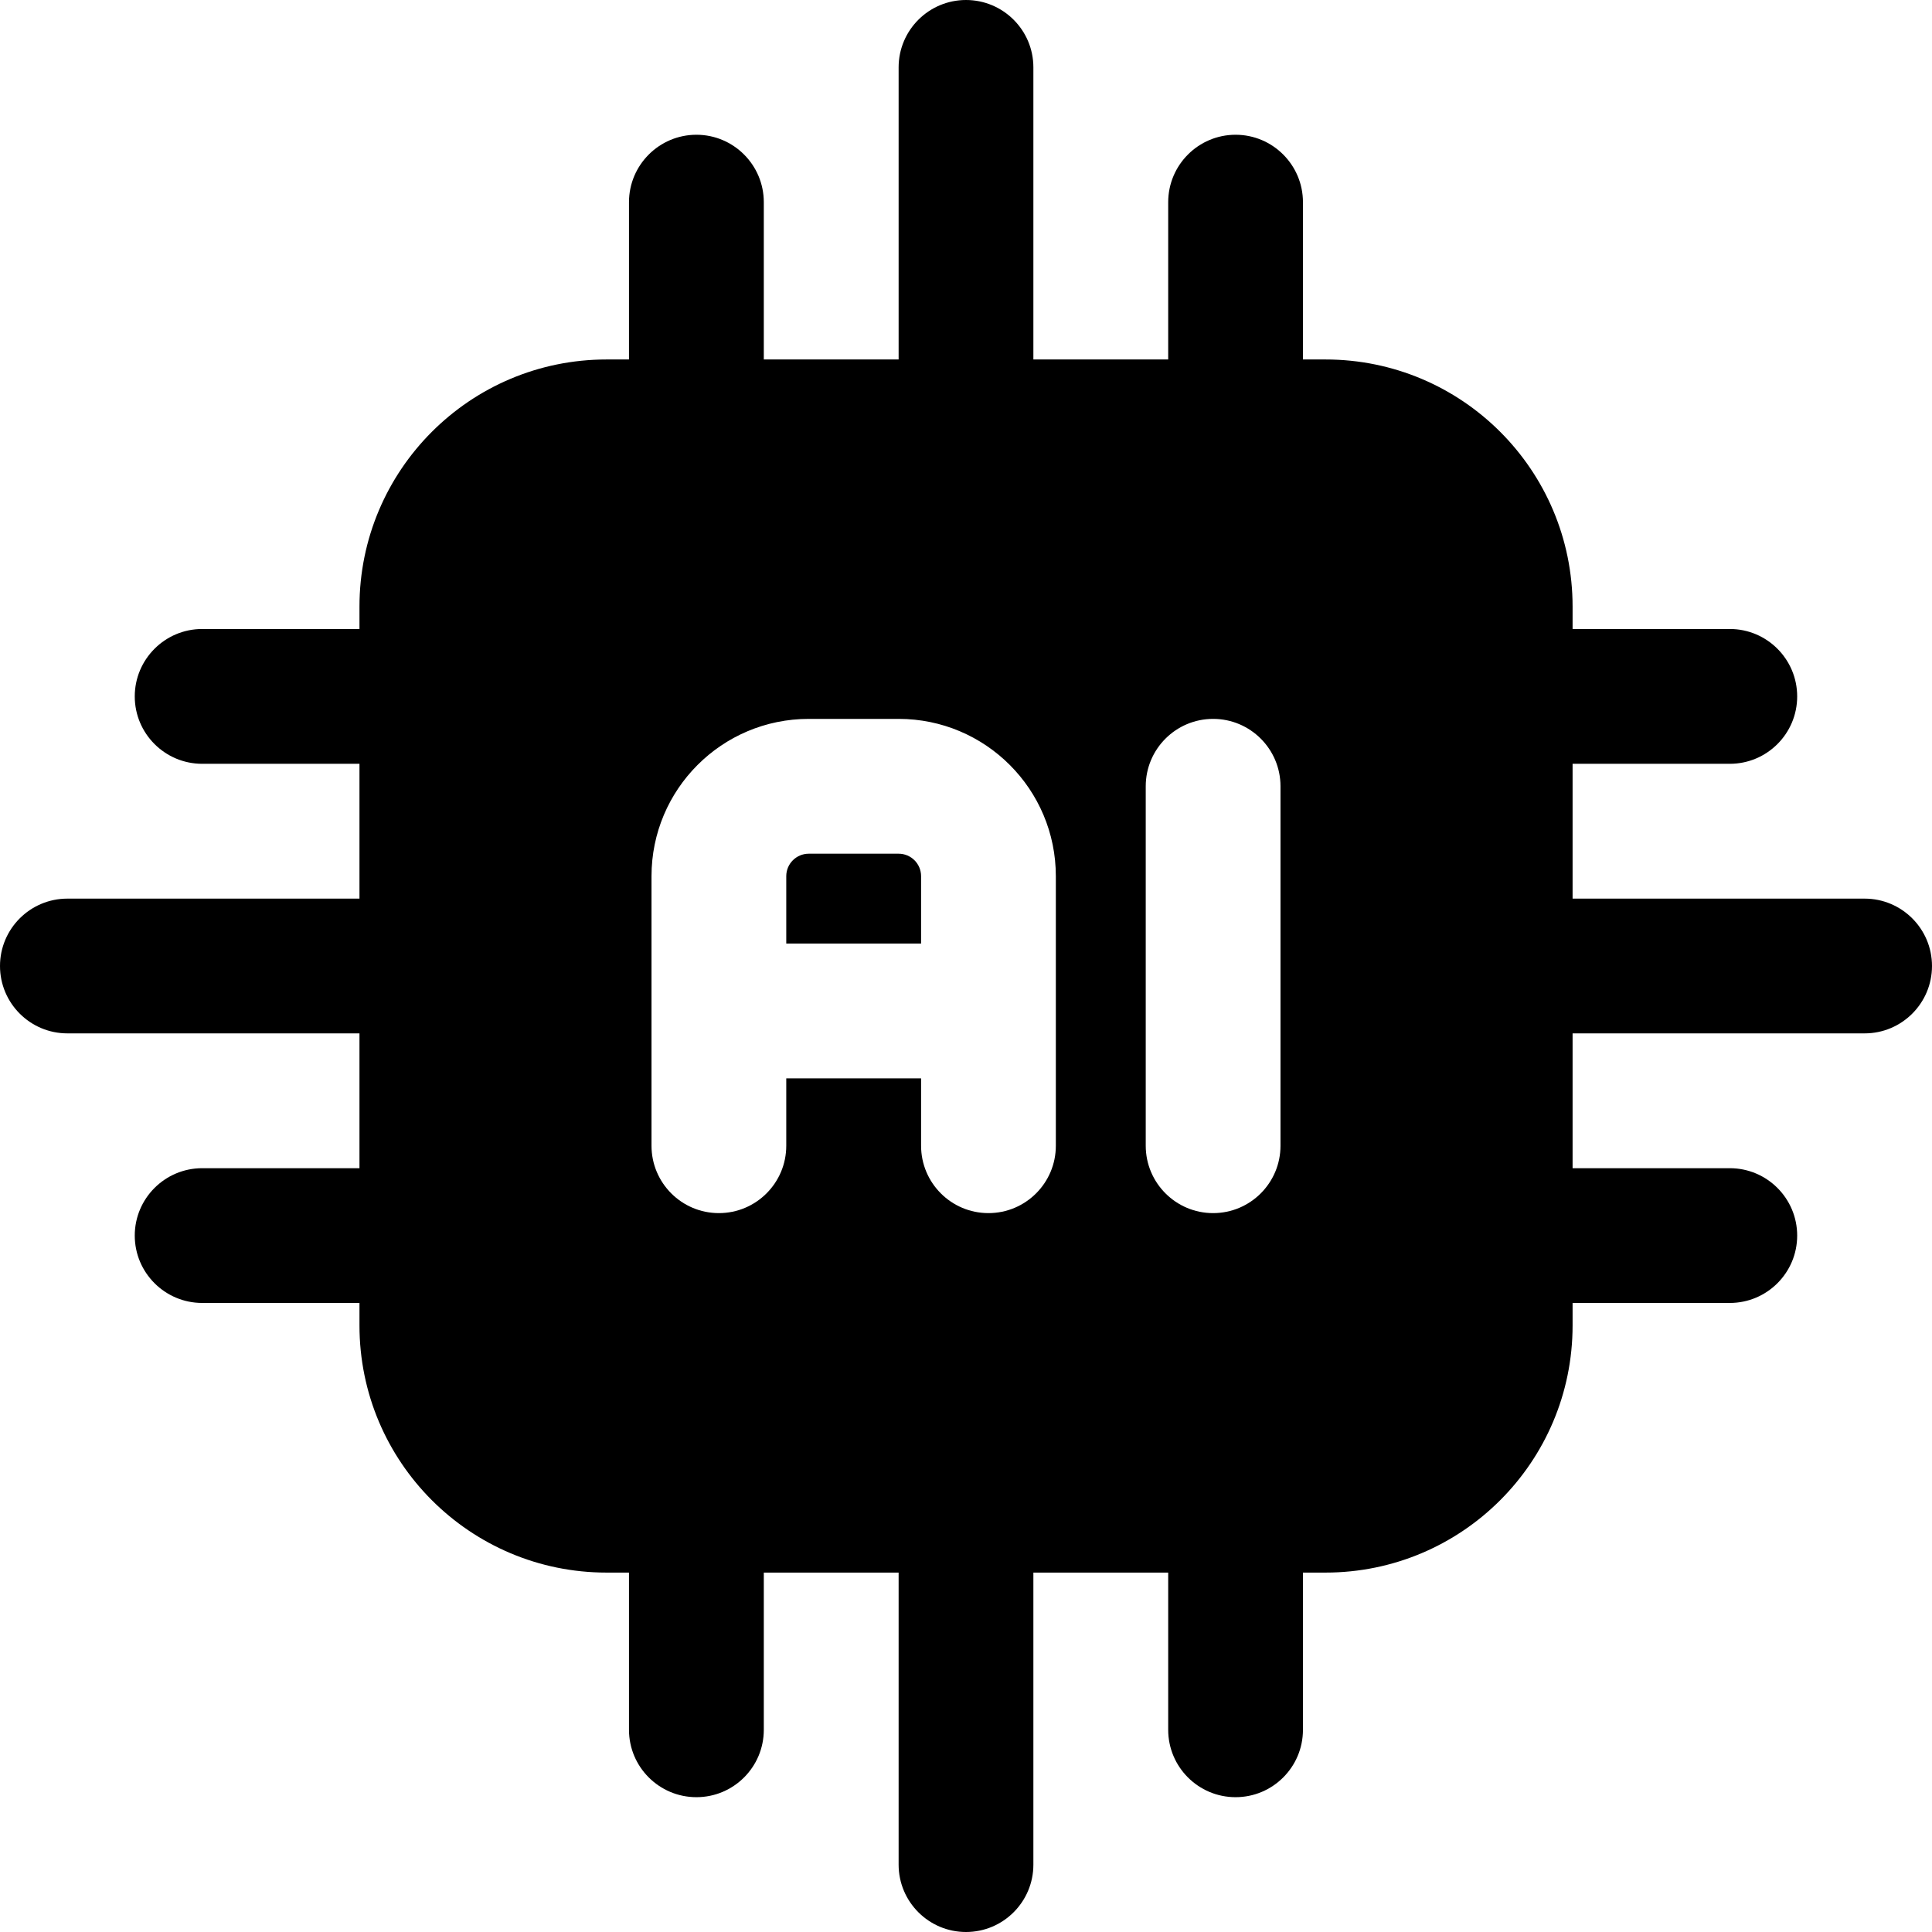 <svg width="32" height="32" viewBox="0 0 32 32" fill="none" xmlns="http://www.w3.org/2000/svg">
<g clip-path="url(#clip0_849_5687)">
<path fill-rule="evenodd" clip-rule="evenodd" d="M26.047 10.047C26.047 7.786 24.215 5.954 21.954 5.954H10.047C7.786 5.954 5.954 7.786 5.954 10.047V21.954C5.954 24.214 7.786 26.047 10.047 26.047H21.954C24.215 26.047 26.047 24.214 26.047 21.954V10.047ZM18.977 13.023V18.977C18.977 19.593 19.477 20.093 20.093 20.093C20.709 20.093 21.209 19.593 21.209 18.977V13.023C21.209 12.407 20.709 11.907 20.093 11.907C19.477 11.907 18.977 12.407 18.977 13.023ZM17.488 18.977V14.512C17.488 13.074 16.323 11.907 14.884 11.907H13.396C11.956 11.907 10.791 13.074 10.791 14.512V18.977C10.791 19.593 11.291 20.093 11.907 20.093C12.523 20.093 13.023 19.593 13.023 18.977V17.861H15.256V18.977C15.256 19.593 15.756 20.093 16.372 20.093C16.988 20.093 17.488 19.593 17.488 18.977ZM13.023 15.628H15.256V14.512C15.256 14.306 15.089 14.14 14.884 14.14H13.396C13.19 14.14 13.023 14.306 13.023 14.512V15.628Z" fill="black"/>
<path fill-rule="evenodd" clip-rule="evenodd" d="M24.93 17.116H30.884C31.5 17.116 32 16.616 32 16C32 15.384 31.5 14.884 30.884 14.884H24.93C24.314 14.884 23.814 15.384 23.814 16C23.814 16.616 24.314 17.116 24.93 17.116Z" fill="black"/>
<path fill-rule="evenodd" clip-rule="evenodd" d="M17.116 7.07V1.116C17.116 0.5 16.616 0 16 0C15.384 0 14.884 0.5 14.884 1.116V7.07C14.884 7.686 15.384 8.186 16 8.186C16.616 8.186 17.116 7.686 17.116 7.07Z" fill="black"/>
<path fill-rule="evenodd" clip-rule="evenodd" d="M14.884 24.93V30.884C14.884 31.5 15.384 32 16 32C16.616 32 17.116 31.5 17.116 30.884V24.93C17.116 24.314 16.616 23.814 16 23.814C15.384 23.814 14.884 24.314 14.884 24.93Z" fill="black"/>
<path fill-rule="evenodd" clip-rule="evenodd" d="M7.07 14.884H1.116C0.5 14.884 0 15.384 0 16C0 16.616 0.5 17.116 1.116 17.116H7.07C7.686 17.116 8.186 16.616 8.186 16C8.186 15.384 7.686 14.884 7.07 14.884Z" fill="black"/>
<path fill-rule="evenodd" clip-rule="evenodd" d="M24.93 12.651H28.651C29.267 12.651 29.767 12.151 29.767 11.535C29.767 10.919 29.267 10.418 28.651 10.418H24.93C24.314 10.418 23.814 10.919 23.814 11.535C23.814 12.151 24.314 12.651 24.93 12.651Z" fill="black"/>
<path fill-rule="evenodd" clip-rule="evenodd" d="M12.651 7.07V3.349C12.651 2.733 12.151 2.232 11.535 2.232C10.919 2.232 10.418 2.733 10.418 3.349V7.07C10.418 7.686 10.919 8.186 11.535 8.186C12.151 8.186 12.651 7.686 12.651 7.07Z" fill="black"/>
<path fill-rule="evenodd" clip-rule="evenodd" d="M10.418 24.93V28.651C10.418 29.267 10.919 29.767 11.535 29.767C12.151 29.767 12.651 29.267 12.651 28.651V24.93C12.651 24.314 12.151 23.814 11.535 23.814C10.919 23.814 10.418 24.314 10.418 24.93Z" fill="black"/>
<path fill-rule="evenodd" clip-rule="evenodd" d="M7.07 10.418H3.349C2.733 10.418 2.232 10.919 2.232 11.535C2.232 12.151 2.733 12.651 3.349 12.651H7.07C7.686 12.651 8.186 12.151 8.186 11.535C8.186 10.919 7.686 10.418 7.07 10.418Z" fill="black"/>
<path fill-rule="evenodd" clip-rule="evenodd" d="M24.93 21.581H28.651C29.267 21.581 29.767 21.081 29.767 20.465C29.767 19.849 29.267 19.349 28.651 19.349H24.93C24.314 19.349 23.814 19.849 23.814 20.465C23.814 21.081 24.314 21.581 24.93 21.581Z" fill="black"/>
<path fill-rule="evenodd" clip-rule="evenodd" d="M21.581 7.07V3.349C21.581 2.733 21.081 2.232 20.465 2.232C19.849 2.232 19.349 2.733 19.349 3.349V7.07C19.349 7.686 19.849 8.186 20.465 8.186C21.081 8.186 21.581 7.686 21.581 7.07Z" fill="black"/>
<path fill-rule="evenodd" clip-rule="evenodd" d="M19.349 24.93V28.651C19.349 29.267 19.849 29.767 20.465 29.767C21.081 29.767 21.581 29.267 21.581 28.651V24.93C21.581 24.314 21.081 23.814 20.465 23.814C19.849 23.814 19.349 24.314 19.349 24.93Z" fill="black"/>
<path fill-rule="evenodd" clip-rule="evenodd" d="M7.07 19.349H3.349C2.733 19.349 2.232 19.849 2.232 20.465C2.232 21.081 2.733 21.581 3.349 21.581H7.07C7.686 21.581 8.186 21.081 8.186 20.465C8.186 19.849 7.686 19.349 7.07 19.349Z" fill="black"/>
</g>
<defs>
<clipPath id="clip0_849_5687">
<rect width="32" height="32" fill="white"/>
</clipPath>
</defs>
</svg>
